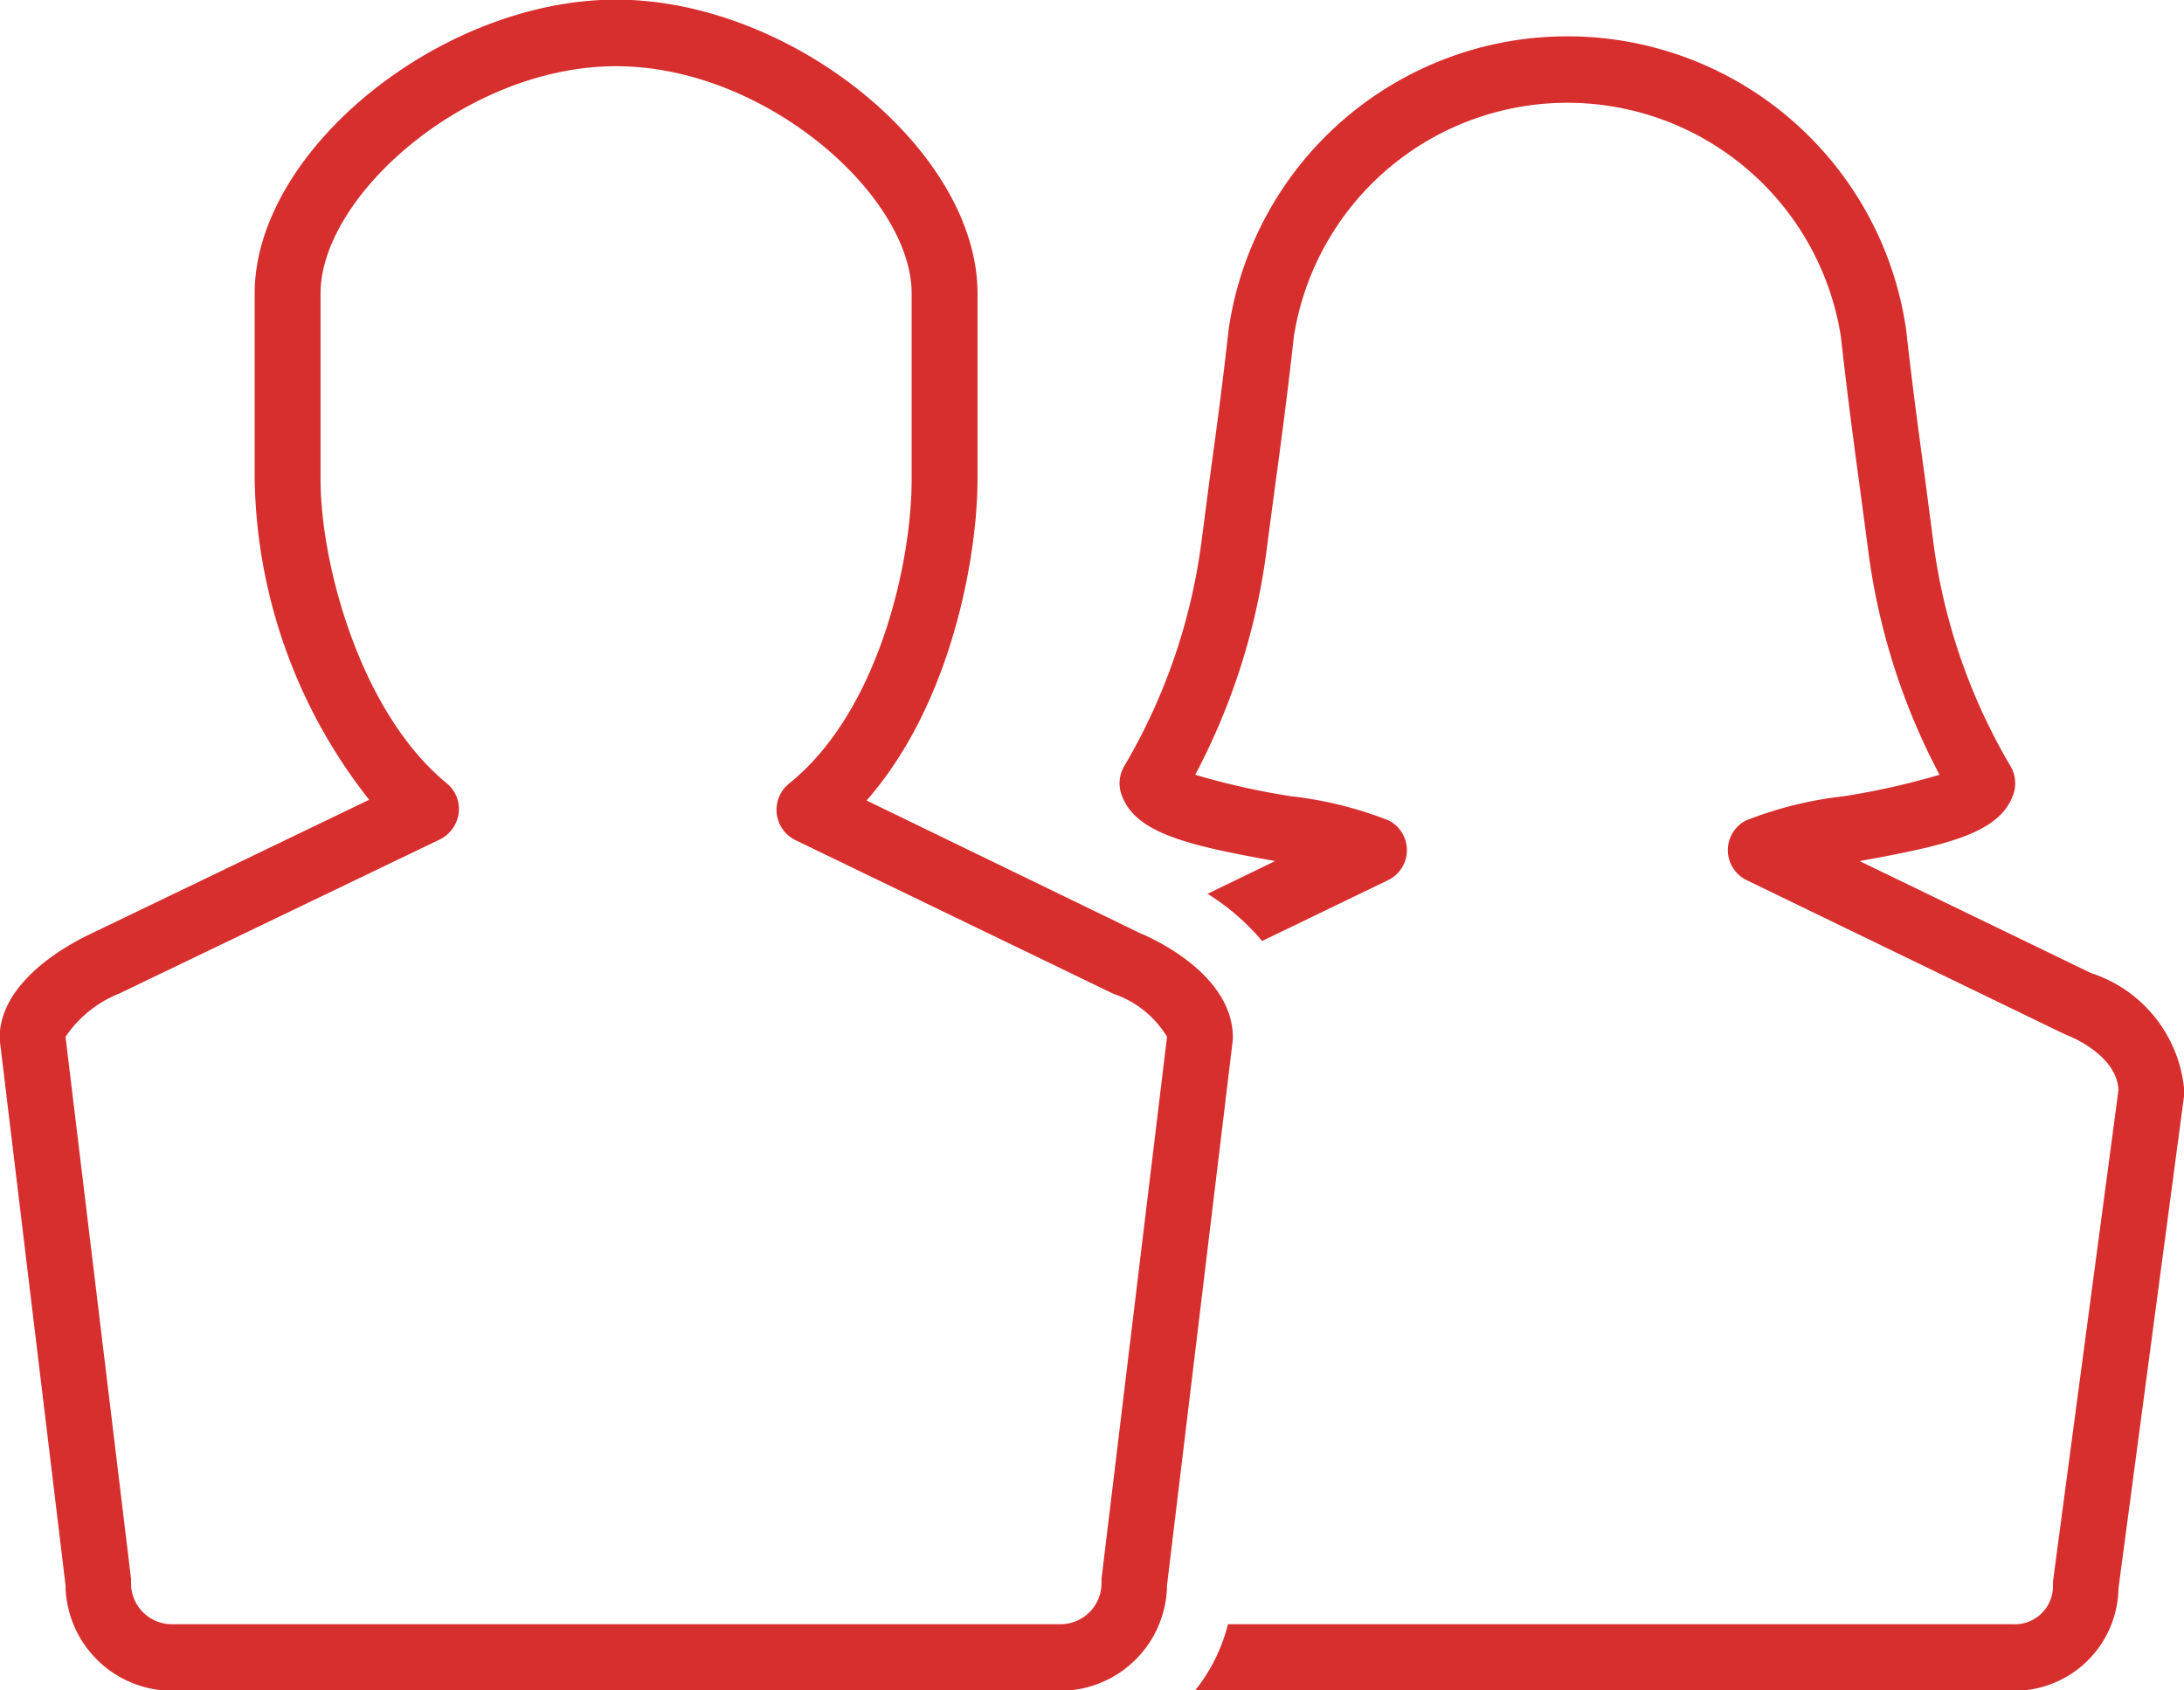 <svg xmlns="http://www.w3.org/2000/svg" width="62" height="48"><path d="M62 31.13L60.14 45.1a2.958 2.958 0 01-3 2.91H33.92a4.941 4.941 0 00.94-1.89h22.28a1.08 1.08 0 001.14-1.09v-.12l1.86-13.96c-.05-1.02-1.44-1.55-1.45-1.55a.355.355 0 00-.09-.04l-9.02-4.37a.947.947 0 01-.02-1.69 10.812 10.812 0 012.78-.69 21.138 21.138 0 002.72-.61 18.753 18.753 0 01-2.02-6.33c-.07-.54-.15-1.13-.24-1.81-.16-1.18-.35-2.58-.54-4.3a7.86 7.86 0 00-15.53 0c-.19 1.72-.38 3.12-.54 4.3-.09.68-.17 1.27-.24 1.81A18.753 18.753 0 0133.93 22a21.138 21.138 0 002.72.61 10.812 10.812 0 012.78.69.947.947 0 01-.02 1.69l-3.58 1.73a6.525 6.525 0 00-1.55-1.34l1.92-.93c-2.44-.44-3.97-.78-4.36-1.88a.958.958 0 01.09-.84 16.793 16.793 0 002.17-6.29l.24-1.84c.16-1.16.35-2.55.54-4.25a9.716 9.716 0 0119.23 0c.19 1.7.38 3.09.54 4.25l.24 1.84a16.793 16.793 0 002.17 6.29.958.958 0 01.09.84c-.39 1.1-1.92 1.44-4.36 1.88l6.57 3.18A3.854 3.854 0 0162.01 31c0 .04-.01.08-.01.13zM32.37 26.5c.5.21 2.63 1.22 2.63 2.97 0 .04-.01.08-.01.12l-1.86 15.42a3.035 3.035 0 01-3 3H4.86a3.035 3.035 0 01-3-3L0 29.59a.487.487 0 01-.01-.12c0-1.7 2.19-2.77 2.62-2.97l7.87-3.79a15.07 15.07 0 01-3.25-9.09V8.33c0-4.05 5.28-8.34 10.26-8.34s10.26 4.29 10.26 8.34v5.29c0 2.06-.69 6.31-3.15 9.11zm-6.49-12.88V8.33c0-2.76-4.14-6.45-8.39-6.45S9.1 5.57 9.1 8.33v5.29c0 2.36 1.11 6.59 3.58 8.62a.939.939 0 01.34.85.966.966 0 01-.52.74l-9.11 4.38a3.329 3.329 0 00-1.53 1.23l1.86 15.39v.12a1.159 1.159 0 001.14 1.17h25.27a1.166 1.166 0 001.14-1.17v-.12l1.86-15.39a2.847 2.847 0 00-1.49-1.21.106.106 0 01-.05-.02l-9.02-4.36a.958.958 0 01-.17-1.6c2.55-2.05 3.48-6.29 3.48-8.63z" fill="#d72e2e" fill-rule="evenodd"/></svg>